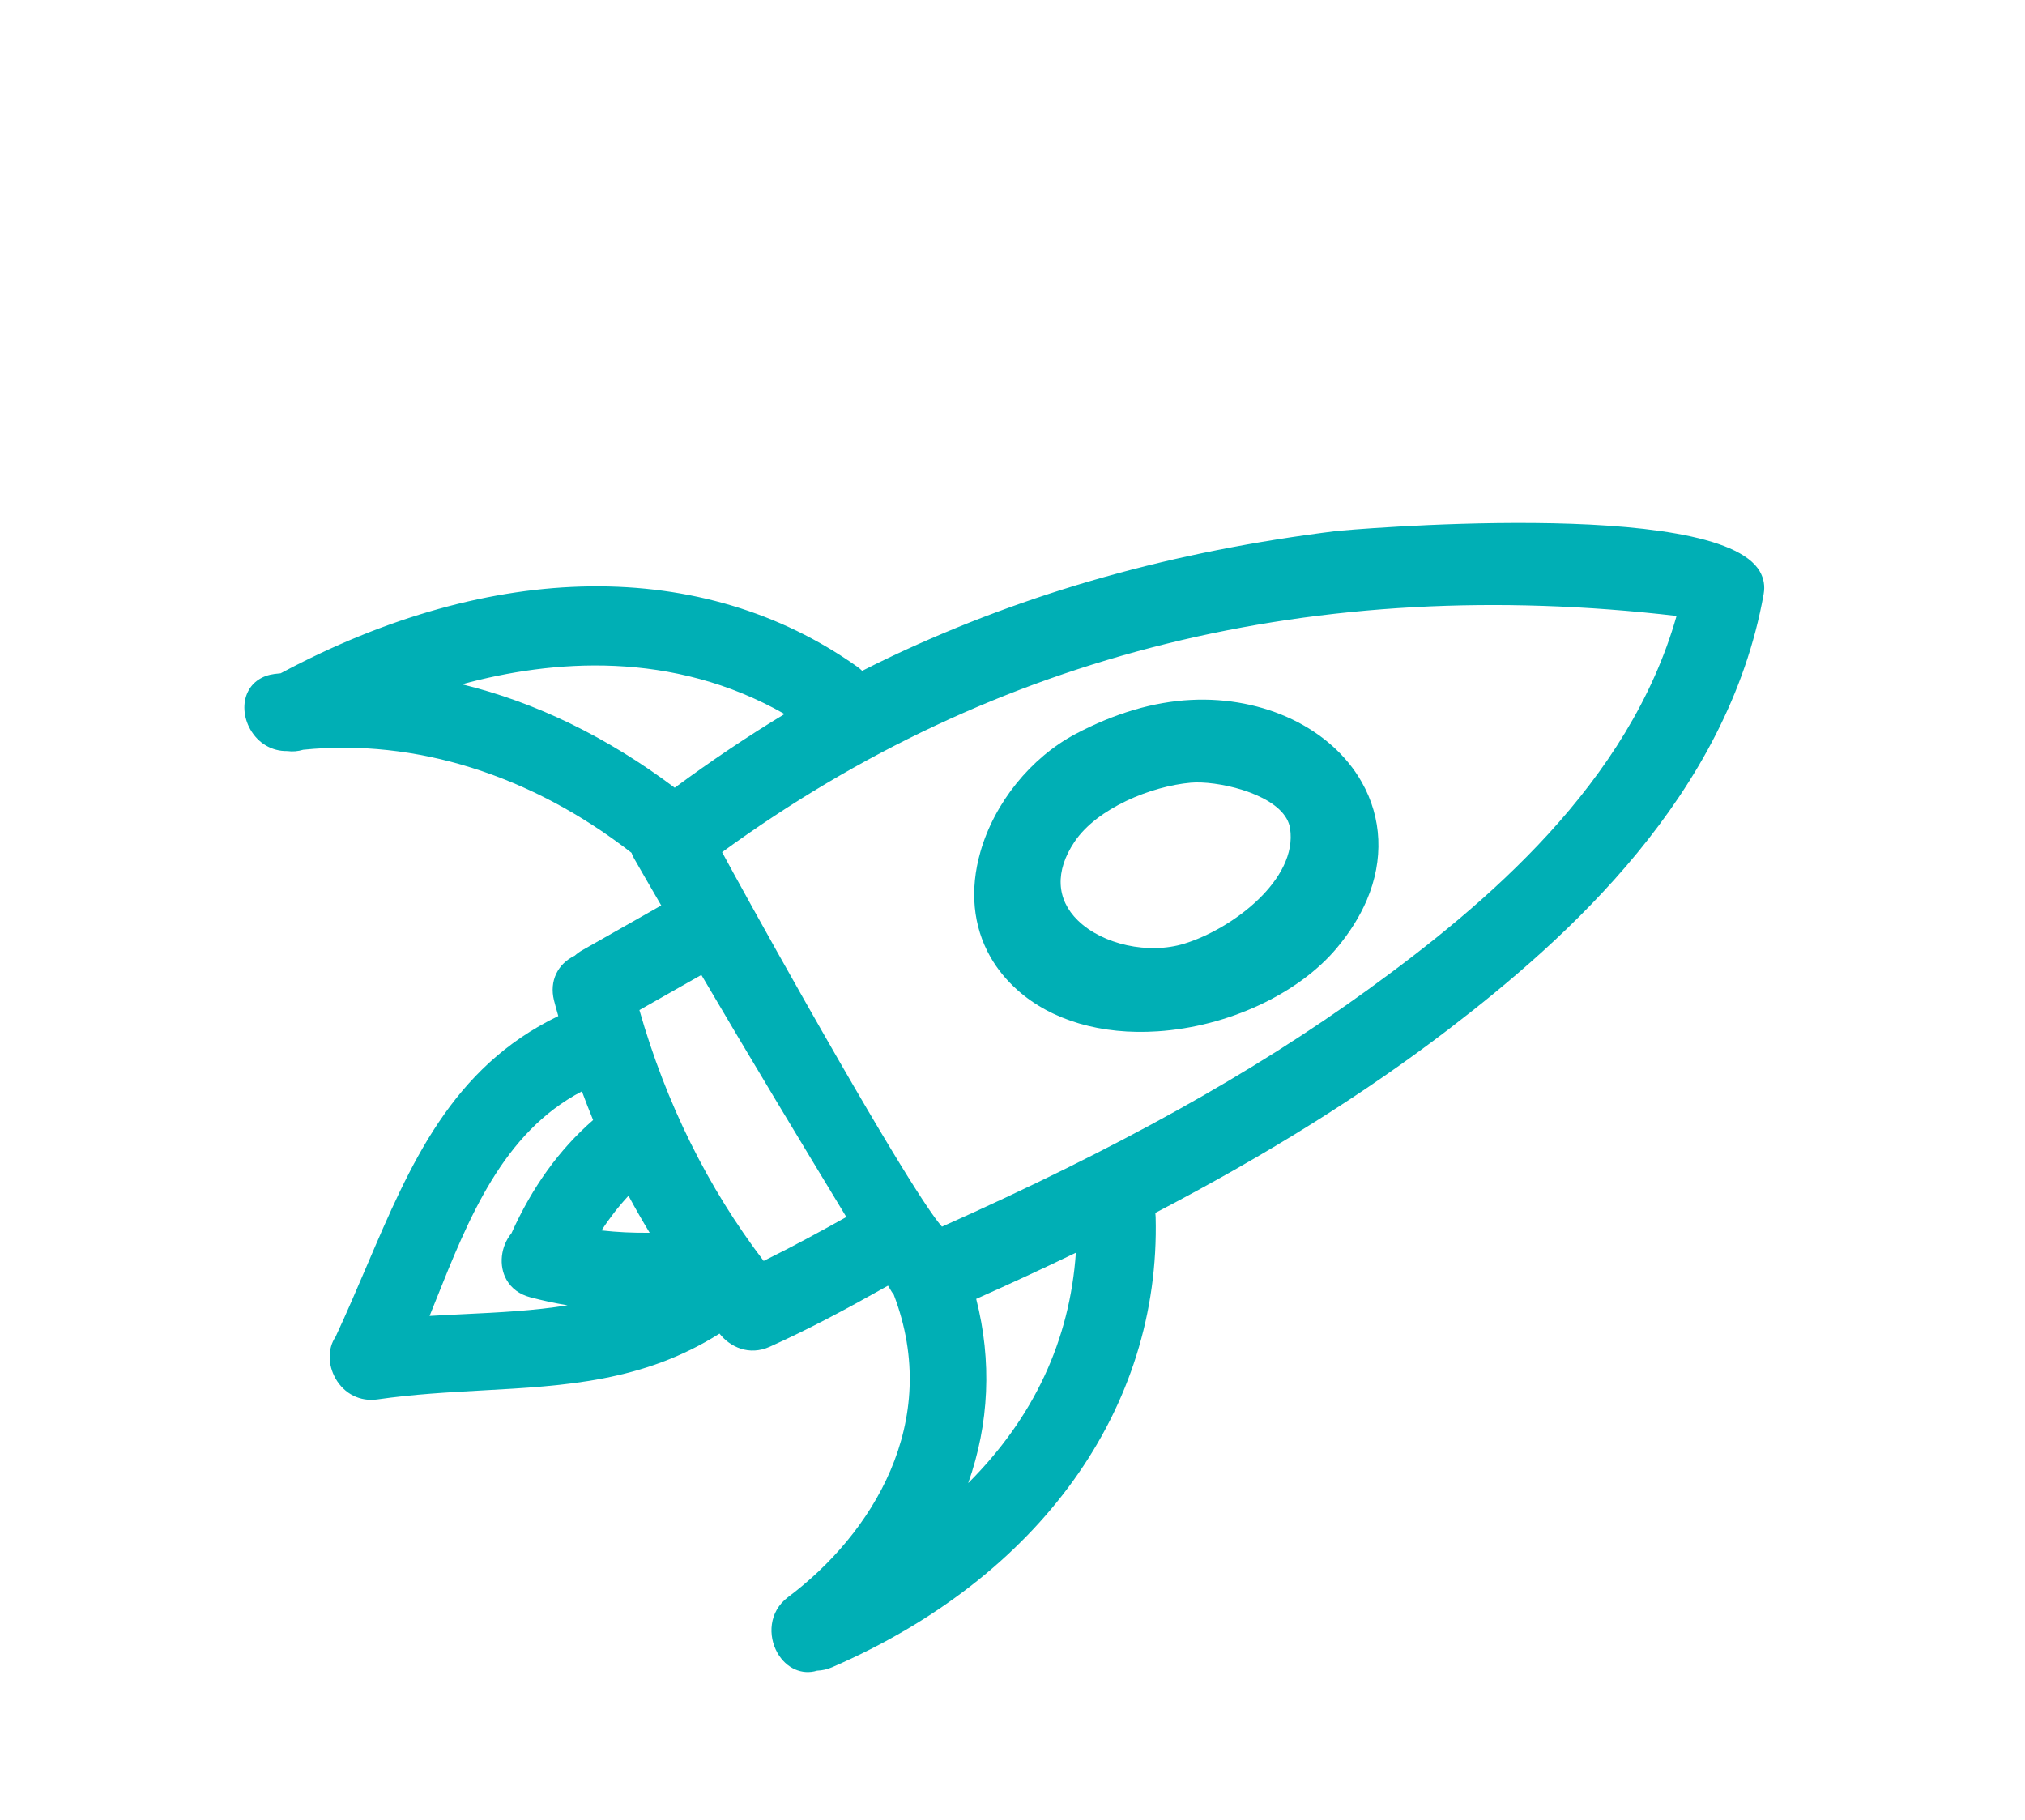 <svg width="99" height="89" viewBox="0 0 99 89" fill="none" xmlns="http://www.w3.org/2000/svg">
<path d="M56.498 59.495C56.496 59.431 56.491 59.365 56.483 59.299C61.99 56.429 66.691 53.484 70.843 50.304C76.606 45.889 84.472 38.882 86.224 29.039C86.293 28.651 86.231 28.284 86.041 27.948C83.963 24.282 65.538 25.938 65.356 25.96C57.367 26.948 50.263 28.945 43.64 32.066C43.139 32.301 42.645 32.547 42.151 32.798C42.075 32.724 41.995 32.656 41.908 32.594C34.361 27.247 24.091 27.364 13.72 32.918L13.424 32.949C12.821 33.027 12.357 33.336 12.119 33.82C11.852 34.357 11.898 35.063 12.236 35.66C12.622 36.341 13.297 36.735 14.048 36.719C14.304 36.755 14.564 36.733 14.824 36.655C20.292 36.098 25.985 37.888 30.874 41.694C30.903 41.779 30.943 41.87 30.997 41.965C31.351 42.588 31.711 43.206 32.07 43.825L32.327 44.268L28.453 46.465C28.327 46.536 28.211 46.621 28.1 46.722C27.254 47.129 26.856 47.974 27.081 48.895C27.144 49.149 27.216 49.4 27.288 49.65L27.294 49.675C22.071 52.201 20.058 56.913 17.929 61.896C17.452 63.013 16.959 64.167 16.403 65.361C16.021 65.923 16.021 66.72 16.407 67.4C16.831 68.149 17.614 68.538 18.45 68.418C20.203 68.165 21.927 68.07 23.597 67.978C27.633 67.757 31.454 67.548 35.176 65.201C35.687 65.853 36.62 66.3 37.632 65.844C39.531 64.989 41.334 64.026 43.414 62.857L43.605 63.172C43.63 63.212 43.657 63.248 43.694 63.294C46.088 69.55 42.599 75.034 38.525 78.086C37.576 78.798 37.545 79.992 38.006 80.806C38.435 81.563 39.207 81.908 39.944 81.68C40.197 81.671 40.447 81.614 40.689 81.509C50.831 77.102 56.741 68.873 56.498 59.495ZM22.588 33.455C27.005 32.247 32.86 31.782 38.357 34.909C36.562 35.992 34.759 37.203 32.986 38.513C29.688 36.034 26.198 34.338 22.588 33.455ZM22.65 64.251C22.104 64.277 21.555 64.304 21.002 64.337C21.099 64.094 21.197 63.852 21.294 63.608C22.912 59.557 24.584 55.372 28.449 53.356C28.614 53.803 28.795 54.267 28.997 54.759C27.332 56.213 26.024 58.029 25.005 60.295C24.477 60.936 24.372 61.88 24.763 62.568C25.001 62.989 25.398 63.284 25.909 63.42C26.509 63.581 27.119 63.712 27.748 63.817C26.102 64.084 24.409 64.166 22.65 64.251ZM30.727 58.461C31.056 59.073 31.401 59.675 31.762 60.271C30.942 60.28 30.164 60.242 29.409 60.157C29.798 59.554 30.239 58.986 30.727 58.461ZM37.334 61.647C34.605 58.068 32.556 53.924 31.26 49.382L34.289 47.664C36.641 51.67 39.076 55.708 41.377 59.5C40.234 60.141 38.818 60.916 37.334 61.647ZM46.053 59.972C45.664 59.551 44.266 57.614 39.318 48.884C37.438 45.566 35.801 42.593 35.303 41.663C48.641 31.946 64.336 28.061 81.965 30.113C79.642 38.293 72.697 44.17 66.867 48.392C61.245 52.465 54.623 56.149 46.053 59.972ZM47.725 63.505C49.392 62.762 51.027 62.004 52.598 61.247C52.302 65.533 50.536 69.312 47.335 72.51C48.363 69.606 48.5 66.533 47.725 63.505Z" fill="#00AFB5"/>
<path d="M66.827 43.993C67.657 42.034 67.567 39.99 66.574 38.238C65.089 35.617 61.814 34.041 58.231 34.219C56.4 34.311 54.499 34.871 52.581 35.885C50.396 37.041 48.615 39.251 47.931 41.65C47.4 43.509 47.568 45.282 48.416 46.778C48.752 47.371 49.197 47.917 49.737 48.4C51.401 49.887 53.838 50.606 56.599 50.422C60.031 50.196 63.465 48.599 65.348 46.358C65.986 45.596 66.485 44.8 66.827 43.993ZM57.894 46.138C56.148 46.672 53.914 46.184 52.698 45.003C51.638 43.971 51.568 42.593 52.531 41.157C53.638 39.508 56.286 38.437 58.215 38.266C59.454 38.156 62.174 38.74 62.902 40.024C62.987 40.175 63.044 40.334 63.069 40.497C63.459 42.989 60.257 45.413 57.894 46.138Z" fill="#00AFB5"/>
</svg>
